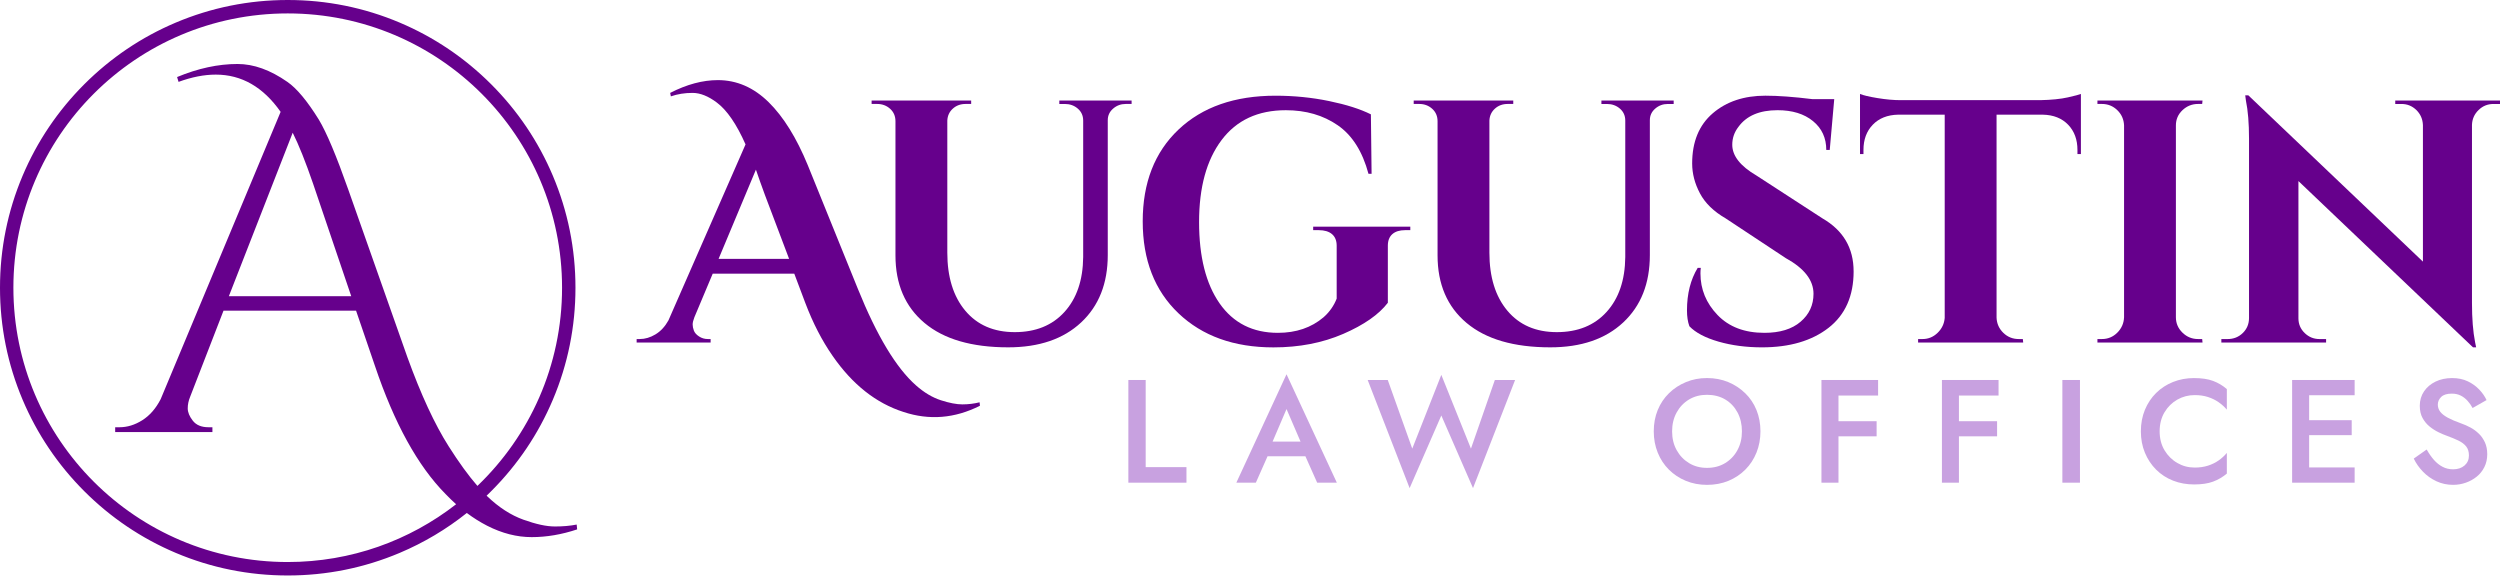 <svg width="306" height="71" viewBox="0 0 306 71" fill="none" xmlns="http://www.w3.org/2000/svg">
<g clip-path="url(#clip0_6001_1514)">
<path d="M140.231 46.51H138.111V59.08H145.223V57.177H140.231V46.51Z" fill="#C8A1E0"/>
<path d="M151.328 59.08H153.716L155.148 55.848H159.781L161.222 59.08H163.629L157.47 45.81L151.328 59.08ZM159.187 54.053H155.764L157.47 50.067L159.187 54.053Z" fill="#C8A1E0"/>
<path d="M180.044 54.913L176.417 45.882L172.86 54.913L169.862 46.51H167.402L172.538 59.746L176.417 50.856L180.296 59.746L185.449 46.51H182.97L180.044 54.913Z" fill="#C8A1E0"/>
<path d="M213.616 48.135C213.023 47.553 212.333 47.099 211.542 46.769C210.751 46.44 209.883 46.274 208.938 46.274C207.993 46.274 207.158 46.438 206.361 46.769C205.564 47.097 204.87 47.553 204.278 48.135C203.685 48.716 203.227 49.402 202.905 50.19C202.582 50.981 202.42 51.849 202.42 52.794C202.42 53.739 202.582 54.595 202.905 55.398C203.227 56.201 203.683 56.895 204.27 57.48C204.858 58.068 205.548 58.526 206.344 58.854C207.141 59.183 208.006 59.347 208.94 59.347C209.875 59.347 210.772 59.183 211.563 58.854C212.353 58.526 213.041 58.068 213.629 57.48C214.216 56.893 214.67 56.199 214.994 55.398C215.317 54.595 215.479 53.729 215.479 52.794C215.479 51.86 215.317 50.981 214.994 50.19C214.672 49.4 214.214 48.716 213.62 48.135H213.616ZM212.665 55.094C212.3 55.766 211.797 56.296 211.156 56.684C210.515 57.074 209.776 57.267 208.938 57.267C208.1 57.267 207.379 57.072 206.739 56.684C206.098 56.296 205.593 55.766 205.221 55.094C204.849 54.425 204.665 53.657 204.665 52.796C204.665 51.936 204.849 51.166 205.221 50.488C205.593 49.812 206.098 49.282 206.739 48.898C207.379 48.514 208.113 48.324 208.938 48.324C209.764 48.324 210.534 48.514 211.174 48.898C211.815 49.282 212.314 49.812 212.674 50.488C213.033 51.164 213.212 51.934 213.212 52.796C213.212 53.659 213.029 54.425 212.663 55.094H212.665Z" fill="#C8A1E0"/>
<path d="M224.258 46.51H222.946V59.08H225.03V53.406H229.698V51.556H225.03V48.414H229.879V46.51H225.03H224.258Z" fill="#C8A1E0"/>
<path d="M239.001 46.51H237.691V59.08H239.773V53.406H244.443V51.556H239.773V48.414H244.622V46.51H239.773H239.001Z" fill="#C8A1E0"/>
<path d="M254.588 46.51H252.434V59.08H254.588V46.51Z" fill="#C8A1E0"/>
<path d="M268.561 46.276C267.639 46.276 266.78 46.434 265.983 46.752C265.187 47.071 264.497 47.518 263.909 48.1C263.322 48.681 262.864 49.369 262.535 50.166C262.207 50.962 262.042 51.839 262.042 52.796C262.042 53.753 262.207 54.614 262.535 55.408C262.864 56.205 263.322 56.895 263.909 57.483C264.497 58.07 265.187 58.518 265.983 58.83C266.78 59.142 267.639 59.296 268.561 59.296C269.483 59.296 270.251 59.183 270.869 58.955C271.485 58.727 272.052 58.398 272.565 57.967V55.435C272.278 55.782 271.943 56.09 271.559 56.359C271.175 56.628 270.742 56.842 270.257 56.996C269.772 57.152 269.23 57.23 268.633 57.23C267.867 57.23 267.16 57.045 266.513 56.673C265.866 56.302 265.343 55.784 264.942 55.121C264.542 54.456 264.34 53.681 264.34 52.796C264.34 51.911 264.542 51.116 264.942 50.453C265.343 49.788 265.866 49.274 266.513 48.909C267.16 48.543 267.867 48.36 268.633 48.36C269.232 48.36 269.772 48.438 270.257 48.594C270.742 48.751 271.175 48.962 271.559 49.231C271.943 49.5 272.278 49.802 272.565 50.139V47.625C272.05 47.182 271.485 46.847 270.869 46.619C270.253 46.391 269.483 46.278 268.561 46.278V46.276Z" fill="#C8A1E0"/>
<path d="M281.868 46.51H280.556V59.08H281.868H282.64H288.207V57.214H282.64V53.262H287.848V51.431H282.64V48.377H288.207V46.51H282.64H281.868Z" fill="#C8A1E0"/>
<path d="M303.408 53.082C303.102 52.782 302.761 52.531 302.383 52.328C302.006 52.125 301.626 51.956 301.244 51.825C300.572 51.585 300.028 51.352 299.609 51.125C299.19 50.897 298.882 50.654 298.685 50.398C298.488 50.141 298.389 49.849 298.389 49.527C298.389 49.167 298.527 48.853 298.802 48.584C299.077 48.315 299.508 48.18 300.096 48.18C300.515 48.18 300.882 48.26 301.201 48.422C301.517 48.584 301.796 48.8 302.036 49.069C302.277 49.338 302.48 49.63 302.646 49.94L304.353 48.97C304.15 48.527 303.856 48.102 303.472 47.695C303.088 47.288 302.622 46.95 302.071 46.681C301.521 46.411 300.874 46.276 300.133 46.276C299.391 46.276 298.705 46.42 298.112 46.707C297.518 46.995 297.05 47.393 296.703 47.9C296.356 48.41 296.182 48.999 296.182 49.669C296.182 50.256 296.295 50.755 296.522 51.168C296.75 51.581 297.038 51.928 297.385 52.209C297.732 52.49 298.098 52.724 298.48 52.909C298.864 53.094 299.211 53.242 299.521 53.349C300.046 53.54 300.515 53.735 300.921 53.932C301.328 54.129 301.642 54.369 301.864 54.651C302.086 54.932 302.197 55.3 302.197 55.755C302.197 56.259 302.018 56.665 301.659 56.977C301.299 57.289 300.833 57.444 300.258 57.444C299.792 57.444 299.363 57.343 298.974 57.138C298.584 56.934 298.231 56.653 297.915 56.294C297.599 55.934 297.301 55.509 297.026 55.018L295.444 56.131C295.72 56.706 296.093 57.238 296.566 57.729C297.038 58.22 297.59 58.612 298.219 58.906C298.847 59.199 299.527 59.345 300.256 59.345C300.794 59.345 301.311 59.259 301.808 59.084C302.305 58.912 302.751 58.665 303.145 58.347C303.54 58.031 303.854 57.639 304.088 57.17C304.322 56.704 304.439 56.176 304.439 55.589C304.439 55.039 304.343 54.556 304.152 54.143C303.961 53.731 303.712 53.373 303.406 53.075L303.408 53.082Z" fill="#C8A1E0"/>
<path d="M67.89 64.44C66.884 64.44 65.611 64.163 64.07 63.611C62.53 63.058 61.05 62.101 59.631 60.74C59.608 60.717 59.586 60.694 59.561 60.672C59.75 60.491 59.937 60.308 60.121 60.123C63.356 56.889 65.894 53.123 67.668 48.929C69.506 44.586 70.437 39.974 70.437 35.219C70.437 30.465 69.504 25.853 67.668 21.509C65.894 17.316 63.356 13.55 60.121 10.315C56.887 7.081 53.121 4.543 48.927 2.768C44.586 0.932 39.974 0 35.219 0C30.465 0 25.853 0.932 21.509 2.768C17.316 4.543 13.55 7.081 10.315 10.315C7.081 13.55 4.543 17.316 2.768 21.509C0.932 25.853 0 30.465 0 35.219C0 39.974 0.932 44.586 2.768 48.929C4.543 53.123 7.081 56.889 10.315 60.123C13.55 63.358 17.316 65.896 21.509 67.671C25.853 69.508 30.465 70.439 35.219 70.439C39.974 70.439 44.586 69.506 48.929 67.671C51.893 66.418 54.64 64.781 57.138 62.789C57.943 63.391 58.772 63.912 59.631 64.352C61.446 65.278 63.261 65.744 65.079 65.744C66.896 65.744 68.751 65.428 70.644 64.797L70.585 64.206C69.794 64.364 68.897 64.442 67.89 64.442V64.44ZM58.435 59.475C57.343 58.218 56.172 56.608 54.924 54.64C53.207 51.938 51.519 48.295 49.862 43.715L42.637 23.228C41.177 19.084 39.974 16.221 39.025 14.642C37.604 12.352 36.32 10.814 35.176 10.024C33.084 8.564 31.051 7.832 29.077 7.832C26.709 7.832 24.241 8.364 21.676 9.43L21.855 10.022C23.473 9.43 24.992 9.132 26.413 9.132C29.572 9.132 32.217 10.652 34.349 13.691L19.665 48.861C19.074 50.007 18.322 50.866 17.415 51.437C16.507 52.01 15.579 52.295 14.632 52.295H14.098V52.887H25.999V52.295H25.524C24.656 52.295 24.015 52.028 23.6 51.496C23.185 50.964 22.978 50.459 22.978 49.987C22.978 49.515 23.076 49.04 23.273 48.566L27.358 38.027H43.582L45.89 44.777C48.258 51.804 51.139 57.033 54.536 60.468C54.959 60.912 55.39 61.327 55.829 61.719C50.139 66.151 42.986 68.792 35.215 68.792C16.671 68.792 1.639 53.759 1.639 35.215C1.639 16.671 16.675 1.643 35.219 1.643C53.764 1.643 68.796 16.675 68.796 35.219C68.796 44.756 64.82 53.363 58.435 59.475ZM42.992 36.257H28.011L35.827 16.244C36.577 17.745 37.404 19.817 38.314 22.46L42.992 36.257Z" fill="#66008C"/>
<path d="M117.809 49.498C117.091 49.498 116.208 49.33 115.164 48.991C114.121 48.652 113.105 48.046 112.117 47.171C109.69 45.027 107.322 41.093 105.007 35.365L98.871 20.216C97.489 16.858 95.893 14.291 94.09 12.515C92.256 10.71 90.182 9.806 87.87 9.806C86.007 9.806 84.063 10.328 82.029 11.371L82.114 11.794C82.931 11.512 83.812 11.371 84.759 11.371C85.705 11.371 86.697 11.767 87.743 12.556C88.983 13.486 90.156 15.195 91.254 17.675L81.818 39.214C81.395 39.975 80.865 40.546 80.231 40.928C79.596 41.31 78.955 41.499 78.304 41.499H77.924V41.922H86.981V41.499H86.642C86.246 41.499 85.886 41.392 85.564 41.181C85.239 40.969 85.028 40.729 84.929 40.462C84.831 40.195 84.781 39.949 84.781 39.721C84.781 39.493 84.851 39.199 84.993 38.832L87.235 33.501H97.222L98.575 37.096C99.506 39.55 100.621 41.709 101.919 43.571C104.344 47.069 107.235 49.354 110.593 50.426C113.752 51.47 116.869 51.215 119.945 49.664L119.902 49.241C119.224 49.41 118.526 49.496 117.807 49.496L117.809 49.498ZM87.956 31.683L92.525 20.766C92.61 21.047 92.78 21.534 93.033 22.226C93.287 22.918 93.484 23.46 93.624 23.855L96.585 31.683H87.952H87.956Z" fill="#66008C"/>
<path d="M138.506 12.303H129.661V12.726H130.339C130.959 12.726 131.489 12.917 131.926 13.297C132.363 13.677 132.581 14.164 132.581 14.757V31.471C132.552 34.293 131.79 36.528 130.295 38.179C128.8 39.83 126.769 40.653 124.202 40.653C121.635 40.653 119.617 39.778 118.15 38.029C116.684 36.279 115.951 33.911 115.951 30.919V14.755C115.978 14.164 116.206 13.677 116.629 13.295C117.052 12.913 117.573 12.724 118.193 12.724H118.871V12.301H106.685V12.724H107.363C107.983 12.724 108.513 12.921 108.95 13.316C109.388 13.712 109.605 14.219 109.605 14.839V31.258C109.605 34.784 110.79 37.542 113.16 39.53C115.53 41.518 118.943 42.514 123.401 42.514C127.182 42.514 130.158 41.497 132.331 39.466C134.503 37.435 135.59 34.685 135.59 31.215V14.712C135.59 14.147 135.807 13.675 136.245 13.295C136.682 12.915 137.198 12.724 137.789 12.724H138.508V12.301L138.506 12.303Z" fill="#66008C"/>
<path d="M169.872 37.057V30.075C169.872 29.455 170.055 28.983 170.423 28.658C170.788 28.334 171.312 28.171 171.988 28.171H172.622V27.748H160.732V28.171H161.409C162.114 28.171 162.658 28.334 163.038 28.658C163.418 28.983 163.609 29.455 163.609 30.075V36.55C163.27 37.425 162.734 38.187 162.001 38.836C160.506 40.105 158.643 40.739 156.415 40.739C153.341 40.739 150.963 39.54 149.285 37.144C147.607 34.747 146.767 31.424 146.767 27.177C146.767 22.931 147.683 19.589 149.517 17.15C151.351 14.71 153.973 13.49 157.388 13.49C159.843 13.49 161.958 14.104 163.736 15.33C165.515 16.556 166.769 18.54 167.502 21.275H167.882L167.798 13.997C166.5 13.348 164.794 12.806 162.679 12.369C160.563 11.931 158.376 11.714 156.119 11.714C151.127 11.714 147.17 13.096 144.249 15.86C141.329 18.624 139.869 22.37 139.869 27.095C139.869 31.821 141.329 35.573 144.249 38.351C147.17 41.13 151.041 42.52 155.865 42.52C159.023 42.52 161.874 41.97 164.412 40.869C166.95 39.768 168.77 38.499 169.87 37.062L169.872 37.057Z" fill="#66008C"/>
<path d="M202.595 13.297C203.032 12.917 203.548 12.726 204.139 12.726H204.858V12.303H196.013V12.726H196.691C197.311 12.726 197.841 12.917 198.278 13.297C198.715 13.677 198.933 14.164 198.933 14.757V31.471C198.904 34.293 198.142 36.528 196.647 38.179C195.152 39.83 193.121 40.653 190.554 40.653C187.987 40.653 185.969 39.778 184.502 38.029C183.036 36.279 182.303 33.911 182.303 30.919V14.755C182.33 14.164 182.558 13.677 182.981 13.295C183.404 12.913 183.925 12.724 184.546 12.724H185.223V12.301H173.037V12.724H173.715C174.335 12.724 174.865 12.921 175.302 13.316C175.74 13.712 175.957 14.219 175.957 14.839V31.258C175.957 34.784 177.142 37.542 179.512 39.53C181.882 41.518 185.295 42.514 189.753 42.514C193.534 42.514 196.51 41.497 198.683 39.466C200.855 37.435 201.942 34.685 201.942 31.215V14.712C201.942 14.147 202.159 13.675 202.597 13.295L202.595 13.297Z" fill="#66008C"/>
<path d="M226.881 33.207C226.881 30.358 225.612 28.2 223.073 26.732L214.99 21.485C213.015 20.329 212.029 19.072 212.029 17.718C212.029 16.901 212.284 16.168 212.791 15.519C213.779 14.166 215.372 13.488 217.572 13.488C219.377 13.488 220.823 13.932 221.909 14.821C222.995 15.71 223.537 16.887 223.537 18.355H223.96L224.511 12.135H221.845C219.56 11.853 217.642 11.712 216.091 11.712C213.467 11.712 211.316 12.431 209.639 13.87C207.961 15.31 207.121 17.355 207.121 20.006C207.121 21.249 207.437 22.468 208.074 23.666C208.708 24.865 209.76 25.888 211.226 26.734L218.588 31.601C220.845 32.843 221.973 34.295 221.973 35.959C221.973 37.341 221.443 38.485 220.385 39.386C219.328 40.29 217.853 40.739 215.964 40.739C213.536 40.739 211.627 40.013 210.23 38.561C208.834 37.109 208.135 35.408 208.135 33.462C208.135 33.236 208.15 33.01 208.178 32.784H207.799C206.924 34.223 206.486 35.957 206.486 37.988C206.486 38.749 206.585 39.398 206.782 39.934C207.544 40.725 208.735 41.352 210.357 41.818C211.98 42.284 213.75 42.516 215.668 42.516C219.052 42.516 221.767 41.719 223.815 40.126C225.86 38.532 226.883 36.226 226.883 33.207H226.881Z" fill="#66008C"/>
<path d="M249.713 12.26H232.659C231.785 12.26 230.832 12.176 229.803 12.005C228.772 11.837 228.061 11.667 227.665 11.498V18.86H228.088V18.353C228.088 17.084 228.468 16.055 229.23 15.264C229.992 14.476 231.021 14.065 232.319 14.036H238.032V38.918C237.974 39.624 237.687 40.23 237.165 40.737C236.643 41.245 236.029 41.499 235.325 41.499H234.775V41.922H247.638L247.595 41.499H247.088C246.355 41.499 245.727 41.245 245.205 40.737C244.683 40.23 244.408 39.61 244.379 38.875V14.036H250.049C251.347 14.065 252.376 14.474 253.138 15.264C253.9 16.055 254.28 17.084 254.28 18.353V18.86H254.703V11.498C254.506 11.582 253.97 11.724 253.095 11.921C252.22 12.118 251.093 12.231 249.711 12.26H249.713Z" fill="#66008C"/>
<path d="M269.546 41.499H269.039C268.306 41.499 267.669 41.239 267.135 40.717C266.599 40.195 266.33 39.567 266.33 38.834V15.349C266.33 14.616 266.597 13.995 267.135 13.486C267.671 12.979 268.306 12.724 269.039 12.724H269.546L269.589 12.301H256.726V12.724H257.276C258.009 12.724 258.637 12.979 259.159 13.486C259.681 13.993 259.956 14.616 259.985 15.349V38.834C259.956 39.567 259.681 40.195 259.159 40.717C258.637 41.239 258.009 41.499 257.276 41.499H256.726V41.922H269.589L269.546 41.499Z" fill="#66008C"/>
<path d="M293.179 12.303V12.726H293.941C294.645 12.726 295.253 12.973 295.761 13.467C296.268 13.963 296.537 14.574 296.566 15.308V32.022L275.196 11.669H274.816L274.9 12.303C275.155 13.546 275.28 15.096 275.28 16.959V38.92C275.28 39.653 275.025 40.267 274.518 40.76C274.011 41.255 273.389 41.501 272.655 41.501H271.894V41.924H284.714V41.501H283.909C283.203 41.501 282.597 41.255 282.09 40.76C281.582 40.267 281.328 39.667 281.328 38.961V22.163L302.698 42.516H303.078L302.95 41.881C302.696 40.583 302.57 38.99 302.57 37.1V15.267C302.599 14.562 302.866 13.963 303.375 13.467C303.883 12.975 304.488 12.726 305.195 12.726H306V12.303H293.179Z" fill="#66008C"/>
</g>
<defs>
<clipPath id="clip0_6001_1514">
<rect width="306" height="70.439" fill="white"/>
</clipPath>
</defs>
</svg>
